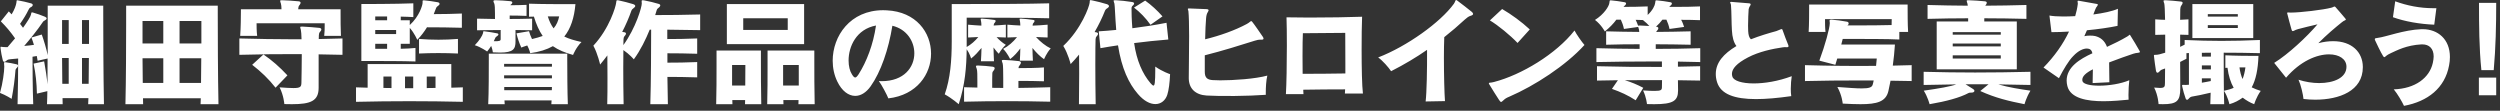 <svg width="316" height="14" viewBox="0 0 316 14" fill="none" xmlns="http://www.w3.org/2000/svg">
<rect x="0" y="0" width="316" height="14" fill="#333333" stroke="none"/>
<path d="M13.14 13.17H11.145C11.16 12.93 11.16 12.675 11.175 12.405H7.905C7.905 12.675 7.92 12.93 7.92 13.17H5.94C5.955 12.66 5.985 12.105 5.985 11.52L4.665 11.835C4.635 10.5 4.515 9.3 4.245 8.04L5.58 7.755C5.73 8.52 5.94 9.945 6 10.65C6.015 9.9 6.015 8.16 6.015 7.395L4.755 7.68C4.725 7.47 4.68 7.275 4.65 7.08C4.47 7.11 4.29 7.14 4.11 7.17C4.11 8.4 4.125 11.22 4.2 13.17H2.22C2.28 11.31 2.295 8.715 2.295 7.395C1.965 7.425 1.635 7.455 1.32 7.485C1.125 7.5 0.975 7.53 0.84 7.65C0.735 7.755 0.63 7.815 0.54 7.815C0.45 7.815 0.39 7.755 0.345 7.59C0.225 7.11 0.12 6.555 0.075 6.15C0.06 6.075 0.06 6.03 0.06 5.985C0.06 5.925 0.075 5.91 0.15 5.91C0.195 5.91 0.255 5.925 0.36 5.94C0.45 5.955 0.66 5.955 0.96 5.955C1.275 5.595 1.59 5.22 1.905 4.845C1.32 4.005 0.765 3.36 0.105 2.7L1.11 1.44C1.23 1.56 1.365 1.695 1.47 1.815C1.845 1.2 2.025 0.66 2.07 0.36C2.1 0.105 2.085 0.03 2.175 0.03C2.205 0.03 2.265 0.045 2.34 0.06C2.85 0.15 3.435 0.285 3.915 0.42C4.065 0.465 4.14 0.54 4.14 0.63C4.14 0.72 4.065 0.825 3.915 0.9C3.735 0.99 3.69 1.065 3.6 1.245C3.36 1.755 2.97 2.4 2.535 3.015C2.655 3.18 2.79 3.345 2.91 3.51C3.45 2.76 3.84 2.13 3.9 1.89C3.96 1.635 3.96 1.56 4.05 1.56C4.08 1.56 4.125 1.575 4.185 1.59C4.65 1.725 5.19 1.905 5.685 2.115C5.82 2.175 5.895 2.25 5.895 2.325C5.895 2.43 5.79 2.52 5.64 2.595C5.475 2.67 5.4 2.79 5.325 2.91C4.86 3.63 3.705 5.07 3.06 5.805C3.465 5.775 3.885 5.73 4.29 5.67C4.185 5.355 4.095 5.04 3.975 4.74L5.28 4.365C5.55 5.13 5.865 6.165 6.03 6.975V0.72H13.05C13.05 0.72 13.05 1.11 13.05 1.77C13.05 4.08 13.065 9.645 13.14 13.17ZM2.28 8.31C2.28 8.385 2.235 8.49 2.13 8.58C2.01 8.685 1.95 8.805 1.95 8.955C1.875 9.915 1.725 11.175 1.47 12.495C1.47 12.495 0.72 12.015 1.11759e-08 11.745C0.36 10.485 0.54 9.045 0.54 8.415C0.54 8.325 0.54 8.265 0.525 8.205C0.51 8.1 0.51 8.01 0.51 7.965C0.51 7.875 0.525 7.86 0.6 7.86C0.645 7.86 0.69 7.875 0.75 7.875C1.155 7.935 1.65 8.01 2.1 8.13C2.22 8.16 2.28 8.22 2.28 8.31ZM11.25 5.55C11.25 4.98 11.25 4.455 11.25 4.005C11.25 3.105 11.25 2.535 11.25 2.535H10.365V5.55H11.25ZM8.685 5.55V2.535H7.845C7.845 2.535 7.845 3.825 7.845 5.55H8.685ZM11.235 7.335H10.365V10.59H11.205C11.22 9.54 11.235 8.37 11.235 7.335ZM8.685 10.59V7.335H7.845C7.86 8.37 7.86 9.555 7.875 10.59H8.685ZM27.615 13.17H25.35C25.365 12.93 25.365 12.675 25.38 12.42H18.075C18.075 12.675 18.09 12.93 18.09 13.17H15.855C15.93 10.125 15.945 5.61 15.945 2.94C15.945 1.59 15.945 0.72 15.945 0.72H27.525C27.525 0.72 27.525 1.11 27.525 1.77C27.525 4.08 27.54 9.645 27.615 13.17ZM25.455 5.49C25.455 4.935 25.455 4.44 25.455 4.02C25.455 3.18 25.455 2.655 25.455 2.655H22.695V5.49H25.455ZM20.64 5.49V2.655H18.015C18.015 2.655 18.015 3.84 18.015 5.49H20.64ZM25.44 7.365H22.695V10.485H25.41C25.425 9.45 25.44 8.37 25.44 7.365ZM20.64 10.485V7.365H18.015C18.03 8.37 18.03 9.45 18.045 10.485H20.64ZM43.095 4.53H40.98C41.04 4.05 41.04 3.585 41.04 3.255C41.04 3.12 41.04 3.015 41.04 2.94H32.43C32.43 3.195 32.43 3.96 32.505 4.53H30.36C30.435 3.555 30.45 2.055 30.45 1.455C30.45 1.275 30.45 1.17 30.45 1.17H35.58C35.58 0.87 35.55 0.6 35.505 0.45C35.445 0.285 35.415 0.18 35.415 0.12C35.415 0.045 35.46 0.03 35.595 0.03C35.61 0.03 35.64 0.03 35.67 0.03C36.255 0.045 37.125 0.105 37.74 0.165C37.92 0.18 37.995 0.255 37.995 0.36C37.995 0.42 37.95 0.51 37.89 0.6C37.74 0.78 37.725 0.855 37.71 0.99C37.71 1.035 37.71 1.125 37.695 1.17H43.05C43.05 1.17 43.05 1.41 43.05 1.77C43.05 2.49 43.05 3.705 43.095 4.53ZM43.29 6.93C42.27 6.9 41.265 6.885 40.275 6.87C40.275 7.785 40.275 8.805 40.275 9.75C40.275 10.215 40.275 10.665 40.275 11.055C40.275 11.07 40.275 11.085 40.275 11.1C40.275 12.75 39.285 13.17 36.9 13.17C36.6 13.17 36.285 13.17 35.94 13.155C35.94 13.155 35.865 12.075 35.34 11.04C36.135 11.1 36.69 11.13 37.095 11.13C38.01 11.13 38.085 10.95 38.1 10.44C38.115 9.495 38.145 8.115 38.145 6.84C35.505 6.825 32.925 6.855 30.255 6.93V4.86C32.61 4.92 34.845 4.965 37.11 4.965C37.44 4.965 37.785 4.965 38.115 4.965C38.1 4.38 38.07 3.93 38.025 3.765C37.98 3.615 37.95 3.51 37.95 3.45C37.95 3.375 37.995 3.36 38.145 3.36C38.175 3.36 38.205 3.36 38.235 3.36C38.865 3.39 39.87 3.465 40.38 3.525C40.545 3.555 40.62 3.63 40.62 3.72C40.62 3.81 40.56 3.915 40.47 4.005C40.335 4.14 40.32 4.26 40.305 4.44C40.305 4.545 40.29 4.71 40.29 4.935C41.28 4.92 42.27 4.89 43.29 4.86V6.93ZM36.33 9.525L34.83 11.085C33.96 9.975 33 9.06 31.875 8.19L33.3 6.885C34.38 7.62 35.34 8.46 36.33 9.525ZM58.38 3.51C57.225 3.465 55.02 3.45 53.97 3.45C53.64 3.99 53.235 4.53 52.74 5.04C52.74 5.04 52.395 4.2 51.795 3.525V5.535H50.655V6.165C51.345 6.15 52.005 6.12 52.515 6.06V7.77C51 7.71 48.15 7.71 46.665 7.71C46.065 7.71 45.675 7.71 45.675 7.71V0.51C45.675 0.51 50.16 0.51 52.245 0.42V2.16C51.795 2.13 51.24 2.115 50.655 2.1V2.565H51.795V3.165C53.025 2.04 53.4 0.66 53.415 0.375C53.415 0.345 53.415 0.315 53.415 0.285C53.415 0.225 53.415 0.18 53.415 0.15C53.415 0.075 53.43 0.045 53.52 0.045C53.55 0.045 53.58 0.045 53.625 0.045C54.15 0.09 54.765 0.18 55.335 0.285C55.485 0.315 55.56 0.39 55.56 0.48C55.56 0.57 55.5 0.66 55.38 0.735C55.275 0.795 55.185 0.885 55.14 0.975C55.125 0.99 55.125 1.02 55.11 1.05C55.02 1.29 54.93 1.53 54.825 1.785C55.95 1.785 57.465 1.755 58.38 1.71V3.51ZM57.885 6.765C56.19 6.69 54.615 6.69 52.965 6.765V4.92C54.675 5.055 56.19 5.055 57.885 4.92V6.765ZM58.5 12.87C54.045 12.765 49.455 12.765 45 12.87V11.04C45.495 11.055 45.975 11.07 46.47 11.085V8.1H57.045V11.085C57.54 11.07 58.02 11.055 58.5 11.04V12.87ZM48.93 2.565V2.085C48.3 2.085 47.76 2.085 47.43 2.085V2.565H48.93ZM50.07 4.305V3.795H47.43V4.305H50.07ZM48.93 6.165V5.535H47.43V6.165C47.76 6.165 48.3 6.165 48.93 6.165ZM55.05 11.115V9.675H53.94V11.13C54.315 11.13 54.675 11.115 55.05 11.115ZM52.23 11.145V9.675H51.195V11.145C51.54 11.145 51.885 11.145 52.23 11.145ZM49.485 11.13V9.675H48.465V11.115C48.81 11.115 49.14 11.13 49.485 11.13ZM67.26 3.825C66.525 3.81 65.835 3.81 65.16 3.795V5.235C65.16 6.18 64.905 6.645 63.195 6.645C62.94 6.645 62.64 6.63 62.295 6.615C62.295 6.615 62.265 6.27 62.085 5.805C61.935 6.045 61.755 6.285 61.575 6.51C61.575 6.51 60.765 5.94 60.015 5.715C60.615 5.1 60.975 4.5 61.05 4.2C61.095 4.005 61.065 3.945 61.155 3.945C61.185 3.945 61.215 3.96 61.26 3.96C61.83 4.035 62.43 4.125 62.835 4.215C62.94 4.23 63 4.29 63 4.365C63 4.425 62.94 4.5 62.82 4.575C62.685 4.65 62.625 4.725 62.595 4.815C62.55 4.935 62.49 5.07 62.415 5.205C63.18 5.235 63.285 5.145 63.285 4.935V3.795C62.31 3.795 61.335 3.81 60.3 3.825V2.355C61.08 2.37 61.83 2.385 62.565 2.4C62.565 2.19 62.565 1.965 62.565 1.74C62.565 1.125 62.55 0.57 62.46 0.405C62.4 0.3 62.37 0.225 62.37 0.15C62.37 0.075 62.43 0.03 62.61 0.03C62.64 0.03 62.655 0.03 62.67 0.03C63.18 0.045 63.96 0.09 64.515 0.15C64.68 0.165 64.755 0.24 64.755 0.315C64.755 0.405 64.695 0.495 64.605 0.555C64.59 0.57 64.56 0.585 64.545 0.6C64.53 0.63 64.53 0.645 64.515 0.66C65.13 0.66 65.955 0.645 66.555 0.615V2.01C65.895 1.98 65.04 1.965 64.425 1.965V2.4C65.325 2.4 66.255 2.385 67.26 2.355V3.825ZM73.5 5.31C72.795 6.015 72.435 6.945 72.435 6.945C71.4 6.66 70.575 6.315 69.885 5.835C69.105 6.27 68.16 6.57 67.02 6.72C67.02 6.72 66.93 6.285 66.645 5.745C66.195 5.88 65.895 6.015 65.895 6.015C65.625 5.43 65.43 4.845 65.28 4.215L66.87 3.945C66.945 4.23 67.065 4.56 67.245 4.935C67.77 4.815 68.22 4.68 68.595 4.545C68.145 3.885 67.785 3.09 67.485 2.1C67.275 2.1 67.065 2.1 66.87 2.115V0.465C68.43 0.525 70.755 0.525 71.955 0.525C72.435 0.525 72.735 0.525 72.735 0.525C72.585 2.25 72.135 3.615 71.325 4.62C71.895 4.905 72.615 5.115 73.5 5.31ZM71.775 13.17H69.69C69.705 13.02 69.705 12.855 69.72 12.69H63.765C63.78 12.855 63.78 13.02 63.795 13.17H61.71C61.785 11.76 61.785 8.865 61.785 7.515C61.785 7.065 61.785 6.78 61.785 6.78H71.7C71.7 6.78 71.7 7.065 71.7 7.515C71.7 8.865 71.715 11.745 71.775 13.17ZM70.68 2.07H69.24C69.435 2.7 69.675 3.18 69.975 3.585C70.35 3.15 70.56 2.655 70.68 2.07ZM69.765 8.43V8.07H63.72V8.43H69.765ZM69.765 9.9V9.525H63.72V9.9H69.765ZM69.765 10.995H63.735V11.4H69.75L69.765 10.995ZM88.5 3.81C87.195 3.78 85.65 3.765 84.345 3.75V4.935C85.35 4.935 86.88 4.92 88.125 4.86V6.795C86.895 6.75 85.365 6.735 84.36 6.735C84.36 6.795 84.36 7.92 84.36 7.92C85.365 7.92 86.88 7.905 88.125 7.845V9.78C86.895 9.735 85.38 9.72 84.36 9.72C84.375 10.98 84.405 12.195 84.42 13.17H82.2C82.29 10.44 82.305 5.79 82.305 3.75H82.125C81.63 4.965 80.97 6.33 80.115 7.5C80.115 7.5 79.59 6.87 78.795 6.33C78.795 6.96 78.78 7.755 78.78 8.61C78.78 10.095 78.795 11.775 78.825 13.17H76.755C76.785 12.195 76.785 10.995 76.785 9.81C76.785 8.835 76.785 7.86 76.77 7.005C76.485 7.38 76.185 7.77 75.855 8.16C75.855 8.16 75.555 6.795 75 5.775C77.04 3.585 77.835 0.825 77.88 0.36C77.91 0.12 77.895 0.03 78.045 0.03C78.075 0.03 78.12 0.03 78.18 0.045C78.825 0.18 79.455 0.345 80.04 0.525C80.205 0.585 80.295 0.66 80.295 0.75C80.295 0.84 80.235 0.915 80.115 1.005C79.92 1.14 79.845 1.245 79.815 1.335C79.5 2.235 79.11 3.135 78.645 4.035C78.72 4.05 78.81 4.05 78.885 4.065C79.05 4.095 79.125 4.155 79.125 4.245C79.125 4.335 79.065 4.44 78.975 4.53C78.84 4.68 78.825 4.785 78.81 4.965C78.81 5.085 78.795 5.34 78.795 5.7C80.37 3.525 81.135 0.87 81.12 0.435C81.12 0.315 81.105 0.225 81.105 0.165C81.105 0.075 81.12 0.03 81.24 0.03C81.285 0.03 81.33 0.03 81.405 0.045C82.005 0.15 82.77 0.345 83.265 0.495C83.4 0.54 83.46 0.6 83.46 0.69C83.46 0.765 83.4 0.855 83.31 0.93C83.145 1.065 83.055 1.11 82.995 1.32C82.95 1.485 82.89 1.68 82.815 1.905C84.27 1.905 86.61 1.89 88.5 1.83V3.81ZM101.64 5.58H91.875V0.51H101.64V5.58ZM102.975 13.17H100.92C100.92 12.99 100.935 12.81 100.935 12.645H99.015C99.015 12.825 99.03 12.99 99.03 13.17H96.975C97.02 11.715 97.02 9.78 97.02 8.355C97.02 7.215 97.02 6.39 97.02 6.39H102.93C102.93 6.39 102.93 6.87 102.93 7.59C102.93 9.045 102.93 11.505 102.975 13.17ZM96.225 13.17H94.17C94.17 12.99 94.185 12.81 94.185 12.645H92.565C92.565 12.825 92.58 12.99 92.58 13.17H90.525C90.57 11.715 90.57 9.78 90.57 8.355C90.57 7.215 90.57 6.39 90.57 6.39H96.18C96.18 6.39 96.18 6.87 96.18 7.59C96.18 9.045 96.18 11.505 96.225 13.17ZM99.57 3.78V2.31H93.945V3.78H99.57ZM100.965 10.815V8.22H98.985V10.815H100.965ZM94.215 8.22H92.535V10.815H94.2C94.215 9.63 94.215 8.805 94.215 8.22ZM117.686 6.78C117.686 9.375 115.901 12.015 112.286 12.435C112.136 12.03 111.431 10.695 111.086 10.245C111.206 10.245 111.326 10.26 111.446 10.26C114.266 10.26 115.571 8.505 115.571 6.735C115.571 5.22 114.611 3.69 112.796 3.255C112.316 6.24 111.341 9.09 110.051 10.905C109.466 11.73 108.776 12.12 108.101 12.12C107.246 12.12 106.406 11.49 105.836 10.305C105.446 9.51 105.251 8.595 105.251 7.68C105.251 4.575 107.441 1.29 111.641 1.29C111.791 1.29 111.941 1.29 112.091 1.305C115.811 1.485 117.686 4.11 117.686 6.78ZM110.726 3.225C108.236 3.69 107.261 5.88 107.261 7.65C107.261 8.34 107.411 8.97 107.681 9.39C107.846 9.66 107.966 9.795 108.101 9.795C108.221 9.795 108.356 9.645 108.536 9.375C109.526 7.815 110.381 5.64 110.726 3.225ZM132.809 6.12C132.269 6.72 131.969 7.485 131.969 7.485C131.459 7.14 130.949 6.615 130.499 6.06C130.514 6.615 130.529 7.23 130.559 7.665H128.909C128.939 7.275 128.954 6.675 128.969 6.12C128.624 6.585 128.189 7.095 127.679 7.47C127.679 7.47 127.334 6.705 126.794 6.18C127.469 5.835 128.069 5.295 128.549 4.695C128.159 4.71 127.769 4.725 127.334 4.74V3.12C127.919 3.165 128.459 3.21 128.969 3.225C128.969 3.105 128.969 3.015 128.954 2.94C128.954 2.865 128.954 2.805 128.939 2.775C128.909 2.61 128.879 2.505 128.879 2.445C128.879 2.37 128.909 2.355 128.999 2.355C129.029 2.355 129.044 2.355 129.074 2.355C129.494 2.385 130.184 2.445 130.619 2.52C130.724 2.535 130.769 2.595 130.769 2.655C130.769 2.715 130.724 2.805 130.649 2.88C130.559 2.97 130.529 3.075 130.514 3.24C131.114 3.225 131.729 3.18 132.419 3.12V4.74C131.894 4.71 131.399 4.695 130.949 4.68C131.504 5.28 132.164 5.82 132.809 6.12ZM132.614 2.31C130.394 2.25 127.154 2.235 124.844 2.235C123.524 2.235 122.519 2.235 122.189 2.235V5.28C122.189 5.505 122.189 5.715 122.189 5.94C122.759 5.61 123.224 5.205 123.659 4.68C123.254 4.695 122.834 4.71 122.369 4.74V3.12C122.984 3.18 123.539 3.21 124.049 3.24C124.049 3.015 124.034 2.85 124.019 2.775C123.989 2.61 123.959 2.505 123.959 2.445C123.959 2.37 123.989 2.355 124.079 2.355C124.109 2.355 124.124 2.355 124.154 2.355C124.574 2.385 125.264 2.445 125.699 2.52C125.804 2.535 125.849 2.595 125.849 2.655C125.849 2.715 125.804 2.805 125.729 2.88C125.639 2.97 125.609 3.075 125.594 3.225C126.074 3.21 126.569 3.165 127.139 3.12V4.74C126.719 4.725 126.344 4.71 125.969 4.695C126.299 5.055 126.674 5.385 127.139 5.67C126.599 6.135 126.254 6.795 126.254 6.795C126.014 6.585 125.789 6.27 125.579 6C125.594 6.57 125.609 7.29 125.639 7.74H123.989C124.019 7.35 124.049 6.645 124.064 6.06C123.659 6.54 123.209 7.05 122.744 7.395C122.744 7.395 122.594 6.795 122.189 6.225C122.159 8.46 121.994 10.68 121.184 13.17C121.184 13.17 120.344 12.435 119.414 11.925C120.119 9.93 120.299 7.65 120.299 5.22V0.51C120.299 0.51 121.244 0.51 122.639 0.51C125.444 0.51 130.064 0.495 132.614 0.42V2.31ZM132.749 12.855C129.209 12.765 125.339 12.765 121.859 12.855V11.025C122.384 11.04 122.999 11.055 123.539 11.07C123.539 10.815 123.539 10.56 123.539 10.305C123.539 9.57 123.539 8.925 123.464 8.715C123.404 8.55 123.359 8.445 123.359 8.37C123.359 8.31 123.419 8.28 123.554 8.28C123.584 8.28 123.599 8.28 123.629 8.28C124.214 8.295 125.009 8.37 125.474 8.43C125.654 8.46 125.729 8.535 125.729 8.625C125.729 8.7 125.684 8.79 125.624 8.88C125.474 9.06 125.444 9.09 125.429 9.3C125.414 9.435 125.414 9.705 125.414 10.02C125.414 10.335 125.414 10.71 125.414 11.1C125.909 11.1 126.329 11.115 126.809 11.115C126.809 10.71 126.809 10.305 126.809 9.93C126.809 9 126.794 8.22 126.734 8.01C126.674 7.845 126.629 7.74 126.629 7.665C126.629 7.605 126.689 7.575 126.824 7.575C126.854 7.575 126.869 7.575 126.899 7.575C127.484 7.59 128.324 7.665 128.789 7.725C128.969 7.755 129.044 7.83 129.044 7.92C129.044 7.995 128.999 8.085 128.939 8.175C128.789 8.355 128.744 8.43 128.744 8.61C129.689 8.61 131.159 8.595 131.954 8.52V10.275C131.144 10.23 129.674 10.23 128.729 10.23C128.729 10.5 128.729 10.8 128.729 11.115C130.079 11.1 131.429 11.07 132.749 11.025V12.855ZM146.939 2.07L145.424 3.135C144.824 2.28 144.074 1.515 143.339 0.96L144.749 0.075C145.529 0.63 146.279 1.32 146.939 2.07ZM147.899 9.375C147.854 10.44 147.734 11.415 147.539 12C147.299 12.705 146.744 13.155 146.039 13.155C145.379 13.155 144.599 12.78 143.819 11.865C142.679 10.545 141.779 8.67 141.314 5.73C140.579 5.835 139.844 5.955 139.094 6.09L138.884 3.96C139.634 3.915 140.369 3.855 141.089 3.78C140.954 2.19 140.924 0.75 140.864 0.465C140.819 0.285 140.759 0.18 140.759 0.105C140.759 0.045 140.804 0.03 140.954 0.03C140.984 0.03 140.999 0.03 141.029 0.03C141.644 0.06 142.349 0.135 143.099 0.255C143.294 0.285 143.354 0.36 143.354 0.45C143.354 0.525 143.294 0.615 143.204 0.69C143.054 0.81 143.024 0.93 143.024 1.065C143.024 1.56 143.039 2.475 143.129 3.57C144.524 3.39 145.934 3.18 147.449 2.88L147.674 4.995C146.174 5.115 144.764 5.265 143.354 5.445C143.669 7.65 144.404 9.315 145.424 10.515C145.589 10.71 145.709 10.815 145.799 10.815C145.889 10.815 145.934 10.695 145.964 10.485C146.009 10.065 146.024 9.6 146.024 9C146.024 8.82 146.024 8.625 146.024 8.415C146.939 9.06 147.899 9.375 147.899 9.375ZM140.174 0.78C140.174 0.855 140.114 0.945 139.994 1.02C139.784 1.14 139.709 1.26 139.679 1.335C139.319 2.25 138.869 3.165 138.359 4.05C138.419 4.065 138.494 4.065 138.554 4.08C138.719 4.11 138.794 4.185 138.794 4.275C138.794 4.365 138.734 4.47 138.644 4.56C138.509 4.71 138.494 4.8 138.479 4.98C138.464 5.31 138.449 6.57 138.449 8.145C138.449 9.72 138.464 11.595 138.494 13.17H136.379C136.394 12.045 136.409 10.635 136.409 9.285C136.409 8.445 136.409 7.62 136.394 6.9C136.064 7.305 135.704 7.71 135.329 8.1C135.329 8.1 135.014 6.795 134.399 5.805C136.694 3.645 137.684 0.81 137.729 0.36C137.759 0.12 137.714 0.015 137.849 0.015C137.894 0.015 137.954 0.03 138.029 0.045C138.674 0.18 139.319 0.345 139.904 0.525C140.084 0.585 140.174 0.675 140.174 0.78ZM160.19 9.555C160.04 10.17 159.995 11.055 159.995 11.685C159.995 11.79 159.995 11.895 159.995 11.985C157.745 12.15 154.28 12.18 152.51 12.075C151.085 11.985 150.26 11.175 150.26 9.87C150.26 8.79 150.305 6.525 150.305 4.545C150.305 3.195 150.275 1.98 150.215 1.41C150.2 1.305 150.14 1.2 150.14 1.14C150.14 1.095 150.17 1.065 150.275 1.065C150.545 1.065 152.195 1.14 152.54 1.155C152.69 1.17 152.765 1.215 152.765 1.305C152.765 1.35 152.735 1.41 152.69 1.485C152.525 1.755 152.48 1.965 152.45 2.31C152.39 2.91 152.36 3.87 152.33 4.965C154.19 4.515 156.125 3.825 157.595 3.03C157.94 2.85 158.045 2.67 158.15 2.67C158.18 2.67 158.225 2.685 158.27 2.745C158.57 3.105 159.425 4.365 159.62 4.65C159.68 4.74 159.71 4.815 159.71 4.875C159.71 4.98 159.62 5.025 159.425 5.01C159.38 5.01 159.335 5.01 159.29 5.01C159.11 5.01 158.945 5.04 158.6 5.145C156.8 5.715 154.49 6.435 152.285 6.99C152.285 7.455 152.285 7.935 152.285 8.4C152.285 8.625 152.285 8.85 152.285 9.075C152.285 9.825 152.6 10.08 153.29 10.125C153.545 10.14 153.86 10.155 154.235 10.155C155.93 10.155 158.66 9.975 160.19 9.555ZM172.274 11.82H169.994C170.009 11.685 170.009 11.505 170.024 11.295C168.449 11.295 166.394 11.31 164.729 11.34C164.729 11.55 164.744 11.73 164.759 11.895H162.539C162.614 10.665 162.659 8.07 162.659 5.79C162.659 4.32 162.644 2.97 162.614 2.19C163.394 2.205 164.399 2.22 165.494 2.22C167.864 2.22 170.609 2.175 172.169 2.115C172.124 3.105 172.109 4.695 172.109 6.315C172.109 8.55 172.154 10.86 172.274 11.82ZM170.054 9.285C170.054 8.895 170.054 8.49 170.054 8.085C170.054 6.45 170.039 4.815 170.039 4.155C169.079 4.17 165.614 4.185 164.684 4.2C164.654 4.74 164.639 5.805 164.639 7.08C164.639 7.785 164.639 8.55 164.654 9.33C166.289 9.33 168.419 9.315 170.054 9.285ZM186.2 1.755C186.2 1.845 186.11 1.935 185.93 1.98C185.6 2.085 185.465 2.205 185.15 2.475C184.34 3.225 183.485 3.96 182.555 4.695C182.525 5.4 182.51 6.315 182.51 7.29C182.51 9.435 182.57 11.835 182.645 12.78L180.2 12.825C180.335 11.76 180.395 8.685 180.38 6.3C179.045 7.23 177.545 8.13 175.835 9C175.505 8.505 174.77 7.665 174.2 7.26C177.83 5.865 182.06 2.835 183.77 0.48C183.95 0.225 183.95 -7.86185e-05 184.055 -7.86185e-05C184.085 -7.86185e-05 184.115 0.015 184.16 0.045C184.535 0.315 185.765 1.275 186.035 1.5C186.14 1.59 186.2 1.68 186.2 1.755ZM193.364 3.72L191.819 5.43C190.874 4.44 189.374 3.21 188.324 2.58L189.869 1.14C191.039 1.815 192.329 2.76 193.364 3.72ZM200.279 5.685C197.909 8.295 193.964 10.845 190.799 12.21C190.349 12.39 190.214 12.51 190.034 12.675C189.884 12.81 189.809 12.885 189.734 12.885C189.659 12.885 189.599 12.795 189.479 12.63C189.284 12.36 188.474 11.04 188.219 10.62C188.204 10.575 188.189 10.545 188.189 10.53C188.189 10.41 188.429 10.485 188.834 10.365C192.314 9.465 196.694 6.825 199.019 3.855C199.244 4.305 199.949 5.325 200.279 5.685ZM214.911 7.845C213.951 7.815 213.066 7.8 212.091 7.785V8.43C213.021 8.415 213.951 8.4 214.896 8.37V10.185C213.951 10.17 213.021 10.155 212.091 10.14C212.091 10.62 212.106 11.07 212.106 11.355C212.106 11.385 212.106 11.415 212.106 11.445C212.106 12.75 211.476 13.17 209.091 13.17C208.806 13.17 208.506 13.17 208.176 13.155C208.176 13.155 208.101 12.285 207.681 11.43C208.326 11.475 208.791 11.49 209.136 11.49C209.961 11.49 210.051 11.37 210.066 11.055C210.066 10.875 210.081 10.545 210.081 10.125C209.601 10.125 209.151 10.125 208.686 10.125C207.591 10.125 206.526 10.125 205.386 10.14C206.181 10.38 206.916 10.68 207.711 11.1L206.751 12.675C205.761 12.03 204.846 11.625 203.751 11.235L204.501 10.14C203.661 10.155 202.686 10.17 201.861 10.185V8.37C204.621 8.445 207.321 8.475 210.066 8.46V7.77C209.586 7.77 209.106 7.77 208.626 7.77C206.316 7.77 204.051 7.8 201.786 7.845V6.09C202.701 6.105 203.601 6.135 204.501 6.15C205.416 6.165 206.316 6.165 207.246 6.18V5.595C205.806 5.595 204.381 5.61 203.016 5.655V3.96C204.381 4.005 205.791 4.02 207.201 4.035C207.186 3.855 207.171 3.72 207.141 3.645C207.111 3.54 207.066 3.405 207.066 3.405L205.266 3.66C205.176 3.21 205.041 2.85 204.876 2.49H204.306C203.931 3 203.451 3.495 202.851 3.975C202.851 3.975 202.401 3.12 201.606 2.52C202.761 1.8 203.376 0.78 203.421 0.39C203.466 0.105 203.436 0.045 203.571 0.045C203.601 0.045 203.616 0.045 203.646 0.045C204.141 0.09 204.816 0.18 205.371 0.285C205.491 0.315 205.536 0.375 205.536 0.45C205.536 0.525 205.491 0.615 205.386 0.69C205.296 0.765 205.251 0.81 205.206 0.87C206.151 0.87 207.351 0.855 208.266 0.81V1.89C208.896 1.305 209.181 0.69 209.211 0.39C209.256 0.105 209.226 0.045 209.361 0.045C209.391 0.045 209.406 0.045 209.436 0.045C209.931 0.09 210.606 0.18 211.161 0.285C211.281 0.315 211.326 0.375 211.326 0.45C211.326 0.525 211.281 0.615 211.176 0.69C211.131 0.72 211.101 0.75 211.071 0.78C211.041 0.81 211.011 0.84 210.996 0.87C211.251 0.87 211.536 0.87 211.836 0.87C212.841 0.87 214.026 0.855 214.881 0.81V2.55C214.236 2.52 213.246 2.505 212.496 2.505C212.661 2.79 212.766 3.09 212.871 3.405L211.026 3.66C210.936 3.225 210.801 2.85 210.636 2.49H210.126C209.901 2.79 209.631 3.09 209.316 3.375C209.526 3.375 209.616 3.465 209.616 3.57C209.616 3.645 209.571 3.735 209.496 3.825C209.406 3.915 209.376 3.96 209.346 4.035C210.786 4.02 212.256 4.005 213.696 3.96V5.655C212.226 5.625 210.756 5.595 209.286 5.595V6.18C211.176 6.18 213.006 6.15 214.911 6.09V7.845ZM208.476 3.285C208.281 3.06 207.996 2.79 207.666 2.535C207.366 2.52 207.066 2.52 206.751 2.505C206.856 2.745 206.976 3 207.066 3.27C207.096 3.225 207.171 3.21 207.321 3.225C207.666 3.24 208.071 3.255 208.476 3.285ZM226.475 9.63C226.415 10.02 226.355 10.635 226.355 11.22C226.355 11.565 226.37 11.88 226.415 12.15C224.735 12.39 223.235 12.525 221.96 12.525C219.245 12.525 217.52 11.91 217.04 10.395C216.92 10.02 216.875 9.675 216.875 9.345C216.875 7.92 217.85 6.795 219.485 5.82C219.125 5.355 218.96 4.665 218.915 3.855C218.855 3.045 218.87 1.425 218.795 0.63C218.78 0.48 218.69 0.36 218.69 0.3C218.69 0.255 218.72 0.24 218.795 0.24C218.81 0.24 218.84 0.24 218.87 0.24C219.29 0.27 220.595 0.375 221.105 0.42C221.285 0.435 221.33 0.54 221.24 0.69C221.135 0.84 221.075 0.945 221.03 1.155C221 1.575 220.955 2.505 220.955 3.255C220.955 3.51 220.955 3.735 220.97 3.93C221 4.44 221.09 4.755 221.315 4.965C222.38 4.545 223.58 4.185 224.525 3.93C224.885 3.81 225.095 3.675 225.2 3.675C225.245 3.675 225.275 3.69 225.305 3.765C225.425 4.14 225.92 5.43 226.04 5.7C226.115 5.895 226.055 5.97 225.86 5.97C225.845 5.97 225.83 5.97 225.815 5.97C225.725 5.97 225.665 5.955 225.605 5.955C225.515 5.955 225.44 5.97 225.32 5.985C224.075 6.165 222.335 6.525 220.94 7.26C219.53 7.995 218.915 8.685 218.915 9.345C218.915 9.465 218.945 9.585 218.975 9.69C219.14 10.215 220.19 10.545 221.66 10.545C223.025 10.545 224.75 10.275 226.475 9.63ZM241.634 10.245C240.719 10.23 239.819 10.215 238.964 10.2C238.874 10.65 238.784 11.085 238.694 11.505C238.379 12.855 237.254 13.17 235.169 13.17C234.524 13.17 233.774 13.14 232.919 13.095C232.919 13.095 232.844 12.075 232.244 10.995C233.654 11.1 234.644 11.175 235.319 11.175C236.279 11.175 236.624 11.04 236.714 10.68C236.759 10.545 236.789 10.365 236.834 10.17C236.189 10.17 235.544 10.17 234.914 10.17C232.709 10.17 230.534 10.185 228.149 10.245V8.235C231.374 8.325 234.149 8.355 237.134 8.325C237.164 7.995 237.209 7.68 237.224 7.395H232.229C232.154 7.65 232.079 7.92 231.989 8.19L229.964 7.665C230.699 5.685 231.284 3.54 231.284 2.94C231.284 2.91 231.284 2.895 231.284 2.88C231.269 2.775 231.254 2.685 231.254 2.625C231.254 2.535 231.299 2.49 231.449 2.49C231.479 2.49 231.524 2.49 231.569 2.49C232.154 2.535 232.739 2.61 233.474 2.745C233.609 2.775 233.669 2.865 233.669 2.955C233.669 3.06 233.624 3.15 233.504 3.21C233.504 3.21 233.939 3.21 234.584 3.21C235.874 3.21 237.989 3.21 239.099 3.165C239.114 2.865 239.114 2.415 239.114 2.415H230.684C230.684 2.415 230.684 2.49 230.684 2.61C230.684 2.925 230.684 3.525 230.744 4.035H228.614C228.674 3.045 228.674 1.695 228.674 1.02C228.674 0.735 228.674 0.57 228.674 0.57H241.124C241.124 0.57 241.124 0.735 241.124 1.02C241.124 1.695 241.124 3.045 241.184 4.035H240.074V4.995C238.784 4.92 235.409 4.92 233.789 4.92C233.264 4.92 232.919 4.92 232.919 4.92C232.859 5.145 232.799 5.385 232.739 5.625H239.519C239.459 6.57 239.369 7.41 239.249 8.295C240.029 8.28 240.809 8.265 241.634 8.235V10.245ZM256.139 2.385C254.354 2.34 252.569 2.31 250.814 2.31C250.814 2.43 250.814 2.58 250.814 2.715H254.924V8.76H244.799V2.715H248.774C248.774 2.595 248.774 2.43 248.774 2.31C247.064 2.31 245.339 2.34 243.644 2.385V0.63C244.499 0.645 245.339 0.675 246.194 0.69C247.034 0.705 247.889 0.705 248.729 0.72C248.714 0.6 248.699 0.51 248.684 0.45C248.624 0.285 248.594 0.18 248.594 0.12C248.594 0.045 248.639 0.03 248.774 0.03C248.789 0.03 248.819 0.03 248.849 0.03C249.434 0.045 250.244 0.105 250.874 0.165C251.054 0.18 251.129 0.255 251.129 0.345C251.129 0.465 251.024 0.615 250.934 0.72C252.644 0.72 254.384 0.675 256.139 0.63V2.385ZM256.649 11.46C256.109 12.345 255.899 13.17 255.899 13.17C253.919 12.78 252.209 12.375 250.304 11.505L251.354 10.65C250.409 10.65 249.374 10.65 248.444 10.65C248.774 10.86 249.149 11.085 249.419 11.265C249.524 11.34 249.569 11.415 249.569 11.475C249.569 11.595 249.449 11.685 249.284 11.7C249.089 11.715 248.924 11.7 248.819 11.76C247.724 12.345 246.014 12.81 243.899 13.17C243.899 13.17 243.674 12.27 243.164 11.46C245.084 11.19 246.614 10.92 247.274 10.665C245.894 10.68 244.574 10.71 243.149 10.74V9.075C245.384 9.135 247.529 9.165 249.659 9.165C251.939 9.165 254.219 9.135 256.649 9.075V10.74C255.254 10.71 253.919 10.68 252.584 10.665C253.844 11.04 255.389 11.28 256.649 11.46ZM252.899 4.38V4.065H246.824V4.38H252.899ZM252.899 5.865V5.505H246.824V5.865H252.899ZM252.899 7.395V6.99H246.824V7.395H252.899ZM270.479 6.555C270.479 6.63 270.404 6.66 270.239 6.675C270.014 6.69 269.909 6.72 269.639 6.795C268.874 7.05 267.719 7.455 266.594 7.89C266.609 8.565 266.609 9.495 266.624 10.395L264.509 10.5C264.524 9.81 264.539 9.24 264.539 8.76C263.624 9.225 263.204 9.645 263.204 10.08C263.204 10.14 263.204 10.185 263.219 10.245C263.324 10.635 264.209 10.83 265.334 10.83C266.579 10.83 268.094 10.59 269.144 10.14C269.084 10.575 269.039 11.37 269.039 12C269.039 12.225 269.039 12.435 269.054 12.6C268.214 12.675 267.044 12.795 265.889 12.795C263.804 12.795 261.704 12.435 261.314 10.875C261.254 10.635 261.224 10.395 261.224 10.185C261.224 8.49 262.889 7.455 264.479 6.735C264.404 6.39 264.269 6.27 264.104 6.195C264.014 6.165 263.894 6.135 263.774 6.135C263.339 6.135 262.709 6.39 262.049 7.095C261.479 7.665 260.819 8.775 260.249 9.885L258.299 8.535C259.694 7.11 260.789 5.55 261.524 3.99C260.774 4.035 260.009 4.065 259.304 4.065L259.049 1.965C259.469 2.04 260.084 2.085 260.804 2.085C261.269 2.085 261.779 2.07 262.304 2.04C262.454 1.53 262.574 1.005 262.634 0.495C262.634 0.465 262.634 0.45 262.634 0.42C262.634 0.315 262.604 0.225 262.604 0.165C262.604 0.12 262.619 0.09 262.679 0.09C262.694 0.09 262.709 0.09 262.739 0.09C263.159 0.165 264.569 0.42 265.019 0.495C265.124 0.51 265.169 0.54 265.169 0.6C265.169 0.63 265.139 0.69 265.079 0.78C264.974 0.9 264.914 0.99 264.809 1.275C264.734 1.47 264.659 1.665 264.599 1.83C265.844 1.665 266.999 1.425 267.704 1.11L267.659 3.27C266.579 3.495 265.214 3.69 263.789 3.825C263.684 4.065 263.579 4.305 263.459 4.575C263.669 4.515 263.924 4.5 264.179 4.5C264.419 4.5 264.659 4.515 264.839 4.56C265.484 4.725 266.024 5.115 266.324 5.925C267.209 5.52 268.094 5.085 268.874 4.62C269.069 4.515 269.144 4.395 269.189 4.395C269.219 4.395 269.234 4.41 269.249 4.44C269.474 4.785 270.299 6.15 270.449 6.45C270.479 6.495 270.479 6.525 270.479 6.555ZM284.811 4.815H277.116V0.51H284.811V4.815ZM285.651 6.72C283.971 6.675 282.501 6.66 281.076 6.66C281.076 8.13 281.076 11.31 281.136 13.17H279.381C279.396 12.735 279.411 12.24 279.426 11.715C278.511 11.94 277.536 12.135 277.056 12.21C276.906 12.24 276.786 12.315 276.636 12.495C276.561 12.585 276.501 12.615 276.441 12.615C276.366 12.615 276.291 12.54 276.246 12.39C276.081 11.91 275.946 11.46 275.841 10.965C275.826 10.89 275.811 10.83 275.811 10.8C275.811 10.74 275.841 10.725 275.931 10.725C275.961 10.725 276.006 10.725 276.051 10.725C276.096 10.725 276.171 10.74 276.246 10.74C276.366 10.74 276.516 10.725 276.681 10.71V6.705C276.576 6.72 276.471 6.72 276.366 6.72V7.425C276.111 7.56 275.841 7.695 275.571 7.83C275.586 9.045 275.586 10.23 275.586 11.16C275.586 12.765 275.166 13.17 273.381 13.17C273.216 13.17 273.036 13.155 272.841 13.155C272.841 13.155 272.796 12.09 272.286 11.07C272.601 11.1 272.841 11.115 273.021 11.115C273.606 11.115 273.651 10.95 273.651 10.47C273.651 9.945 273.666 9.33 273.666 8.655C273.561 8.685 273.456 8.73 273.366 8.76C273.246 8.805 273.126 8.835 272.961 9.03C272.871 9.135 272.781 9.195 272.706 9.195C272.616 9.195 272.556 9.12 272.511 8.925C272.421 8.4 272.331 7.665 272.286 7.305C272.271 7.17 272.256 7.08 272.256 7.02C272.256 6.93 272.301 6.93 272.451 6.93C272.466 6.93 272.496 6.93 272.511 6.93C272.751 6.93 273.171 6.825 273.681 6.66C273.681 5.895 273.681 5.115 273.681 4.38C273.261 4.395 272.841 4.395 272.421 4.41V2.445C272.841 2.475 273.246 2.505 273.666 2.505C273.651 1.395 273.606 0.585 273.561 0.435C273.501 0.285 273.471 0.195 273.471 0.12C273.471 0.06 273.516 0.03 273.651 0.03C273.681 0.03 273.696 0.03 273.726 0.03C274.311 0.06 275.016 0.12 275.661 0.195C275.811 0.21 275.886 0.27 275.886 0.36C275.886 0.45 275.826 0.555 275.736 0.675C275.616 0.84 275.601 0.975 275.586 1.17C275.586 1.455 275.571 1.92 275.571 2.505C275.916 2.49 276.276 2.475 276.621 2.445V4.41C276.276 4.395 275.931 4.395 275.571 4.38C275.571 4.875 275.571 5.4 275.571 5.925C275.766 5.835 275.961 5.73 276.141 5.64V5.055C279.441 5.205 282.066 5.205 285.651 5.055V6.72ZM285.756 11.49C285.186 12.285 284.931 13.17 284.931 13.17C284.406 12.975 283.911 12.675 283.476 12.345C283.011 12.675 282.456 12.99 281.796 13.17C281.796 13.17 281.616 12.255 281.106 11.475C281.571 11.385 282.006 11.25 282.336 11.1C281.961 10.44 281.676 9.57 281.556 8.565C281.466 8.565 281.376 8.58 281.286 8.58V6.99C282.396 7.05 284.196 7.065 285.021 7.065C285.306 7.065 285.471 7.065 285.471 7.065C285.411 8.775 285.141 10.08 284.616 11.04C284.931 11.205 285.336 11.355 285.756 11.49ZM282.861 2.1V1.785H279.066V2.1H282.861ZM282.861 3.54V3.18H279.066V3.54H282.861ZM279.456 7.155C279.456 7.02 279.456 6.78 279.456 6.66C279.126 6.66 278.646 6.675 278.316 6.675V7.155H279.456ZM279.456 8.775C279.456 8.625 279.456 8.4 279.456 8.265H278.316V8.775H279.456ZM283.821 8.52C283.641 8.52 283.326 8.52 283.071 8.52C283.131 9.045 283.296 9.645 283.461 9.99C283.611 9.63 283.761 9.03 283.821 8.52ZM279.441 10.245C279.441 10.14 279.441 10.005 279.441 9.9H278.316V10.455C278.631 10.395 279.111 10.32 279.441 10.245ZM298.662 8.49C298.662 11.49 295.692 12.6 292.647 12.6C292.152 12.6 291.657 12.57 291.162 12.51C291.102 11.91 290.832 10.74 290.532 10.08C291.372 10.35 292.287 10.5 293.142 10.5C294.987 10.5 296.577 9.84 296.592 8.46C296.592 8.445 296.592 8.445 296.592 8.43C296.592 7.47 295.677 6.87 294.387 6.87C292.857 6.87 290.772 7.71 288.957 9.825L287.457 7.95C289.227 6.855 291.582 4.665 292.932 3.075C292.137 3.255 291.117 3.51 290.487 3.675C290.217 3.75 290.142 3.795 289.962 3.885C289.902 3.915 289.857 3.93 289.812 3.93C289.737 3.93 289.692 3.885 289.662 3.78C289.542 3.36 289.197 2.115 289.107 1.71C289.107 1.695 289.092 1.665 289.092 1.65C289.092 1.59 289.137 1.575 289.227 1.575C289.287 1.575 289.392 1.59 289.527 1.59C289.542 1.59 289.572 1.59 289.602 1.59C290.727 1.59 293.667 1.245 294.672 0.975C294.882 0.93 294.987 0.825 295.092 0.825C295.122 0.825 295.152 0.84 295.197 0.885C295.542 1.26 296.157 1.995 296.412 2.295C296.487 2.385 296.517 2.43 296.517 2.475C296.517 2.565 296.307 2.565 296.022 2.805C295.182 3.48 294.102 4.38 293.037 5.46C293.712 5.28 294.342 5.205 294.912 5.205C297.282 5.205 298.647 6.6 298.662 8.445C298.662 8.46 298.662 8.475 298.662 8.49ZM307.959 1.035L307.689 3.12C305.889 3.045 303.999 2.73 302.469 2.175L302.754 0.165C304.269 0.72 305.904 1.035 307.539 1.035C307.689 1.035 307.824 1.035 307.959 1.035ZM309.669 7.2C309.669 7.545 309.639 7.89 309.564 8.265C309.039 11.13 306.864 12.825 303.864 13.38C303.624 12.855 303.054 11.88 302.574 11.295C305.289 11.205 307.089 9.84 307.509 7.95C307.569 7.65 307.614 7.38 307.614 7.14C307.614 6.15 307.059 5.61 306.189 5.61C306.144 5.61 306.114 5.61 306.069 5.61C304.164 5.715 302.994 6.36 302.229 6.705C301.884 6.87 301.809 6.915 301.629 7.05C301.494 7.17 301.434 7.23 301.374 7.23C301.329 7.23 301.284 7.185 301.209 7.065C300.924 6.615 300.399 5.505 300.234 5.145C300.189 5.055 300.174 4.995 300.174 4.95C300.174 4.83 300.309 4.815 300.564 4.785C301.584 4.665 303.819 3.78 306.054 3.69C306.114 3.69 306.174 3.69 306.234 3.69C308.139 3.69 309.669 4.95 309.669 7.2ZM315.521 0.36C315.521 3.15 315.461 6.045 315.206 8.865H313.646C313.361 6.075 313.346 3.15 313.346 0.36H315.521ZM315.521 12.045H313.331V9.81H315.521V12.045Z" fill="white"/>
</svg>
